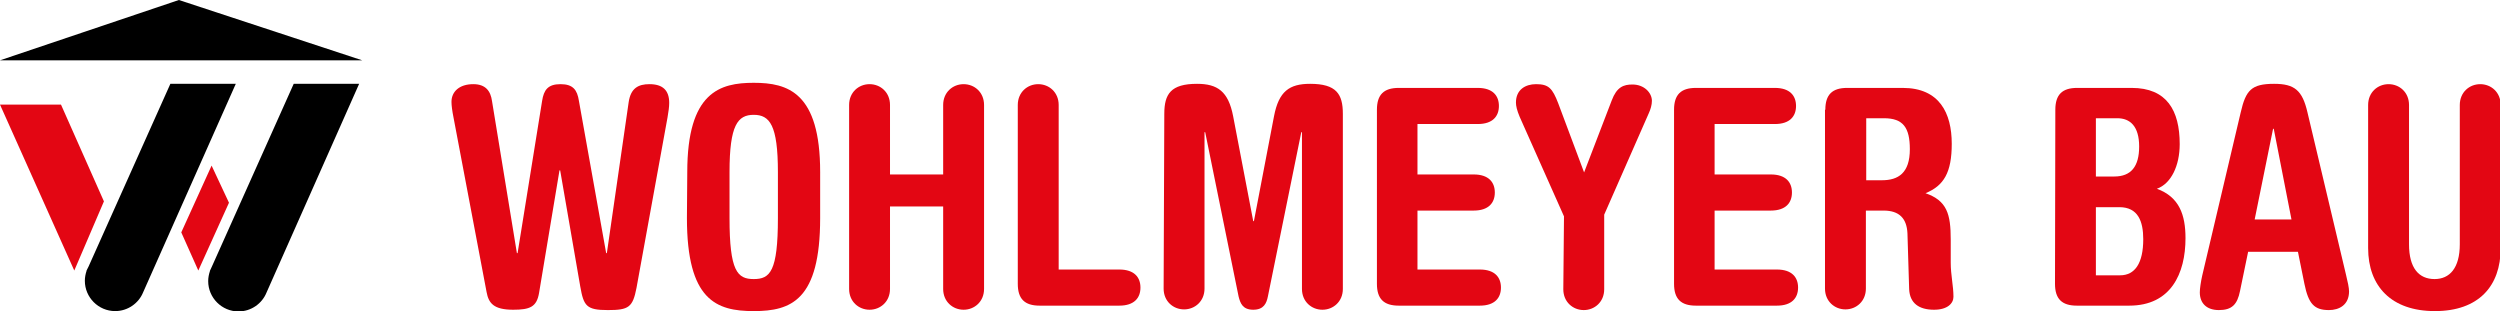 <?xml version="1.0" encoding="utf-8"?>
<!-- Generator: Adobe Illustrator 23.0.3, SVG Export Plug-In . SVG Version: 6.00 Build 0)  -->
<svg version="1.1" id="Ebene_1" xmlns="http://www.w3.org/2000/svg" xmlns:xlink="http://www.w3.org/1999/xlink" x="0px" y="0px"
	 viewBox="0 0 733.7 91.4" style="enable-background:new 0 0 733.7 91.4;" xml:space="preserve">
<style type="text/css">
	.st0{fill:none;stroke:#E42016;stroke-width:0.51;stroke-linecap:round;stroke-linejoin:round;stroke-miterlimit:10;}
	.st1{fill:#E30613;}
</style>
<line class="st0" x1="199.1" y1="889.4" x2="199.2" y2="891.8"/>
<line class="st0" x1="199.2" y1="891.8" x2="200" y2="894.2"/>
<line class="st0" x1="200" y1="894.2" x2="200.9" y2="896.5"/>
<line class="st0" x1="200.9" y1="896.5" x2="202.5" y2="898.5"/>
<line class="st0" x1="202.5" y1="898.5" x2="204.3" y2="900.2"/>
<line class="st0" x1="204.3" y1="900.2" x2="206.3" y2="901.7"/>
<line class="st0" x1="206.3" y1="901.7" x2="208.6" y2="902.6"/>
<line class="st0" x1="208.6" y1="902.6" x2="211" y2="903.1"/>
<line class="st0" x1="211" y1="903.1" x2="213.5" y2="903.1"/>
<g>
	<polygon class="st1" points="0,30.7 21.8,79.4 30.5,59.1 17.9,30.7 	"/>
	<polygon class="st1" points="62.1,48.6 53.2,68.2 58.2,79.4 67.2,59.5 	"/>
	<polygon points="52.5,0 0,17.7 106.3,17.7 	"/>
	<g>
		<g>
			<path d="M69.2,24.6H50l-24,53.6c-0.2,0.4-0.4,0.8-0.6,1.2l0,0.1h0c-0.3,0.9-0.5,1.9-0.5,2.9c0,4.9,4,8.9,8.9,8.9
				c3.7,0,6.9-2.3,8.2-5.5l0,0L69.2,24.6z"/>
		</g>
	</g>
	<g>
		<g>
			<path d="M105.4,24.6H86.2l-24,53.6c-0.2,0.4-0.4,0.8-0.6,1.3l0,0.1h0c-0.3,0.9-0.5,1.9-0.5,2.9c0,4.9,4,8.9,8.9,8.9
				c3.7,0,6.9-2.3,8.2-5.5l0,0L105.4,24.6z"/>
		</g>
	</g>
</g>
<g>
	<g>
		<path class="st1" d="M158.2,86c-0.7,4.1-2.7,4.9-7.6,4.9c-5.7,0-7.2-1.9-7.8-5.2l-9.7-51.2c-0.4-2-0.6-3.6-0.6-4.6
			c0-3,2.3-5.2,6.4-5.2c3.6,0,5.1,2,5.5,5l7.3,44.6h0.2l7.2-44.7c0.5-3.2,1.7-4.9,5.4-4.9s4.9,1.7,5.4,4.9l8,44.7h0.2l6.4-44.3
			c0.6-4.1,2.8-5.3,6.1-5.3c3.9,0,5.8,1.8,5.8,5.5c0,1.2-0.2,2.5-0.5,4.3l-9.1,50c-1.1,5.7-2.3,6.5-8.4,6.5c-6.3,0-7.1-1.2-8.1-6.9
			l-5.9-34.1h-0.2L158.2,86z"/>
		<path class="st1" d="M201.7,50.5c0-23.5,9.6-26.2,19.5-26.2c10,0,19.5,2.8,19.5,26.2V64c0,24.1-8.5,27.3-19.5,27.3
			s-19.6-3.2-19.6-27.3L201.7,50.5L201.7,50.5z M214.1,64c0,15.6,2.3,17.9,7.1,17.9s7.1-2.2,7.1-17.9V50.5c0-13.8-2.4-16.8-7.1-16.8
			s-7.1,3-7.1,16.8V64z"/>
		<path class="st1" d="M261.2,60.6v24.2c0,3.7-2.8,6.1-6,6.1c-3.2,0-6-2.4-6-6.1v-54c0-3.7,2.8-6.1,6-6.1c3.2,0,6,2.4,6,6.1v20.4
			h15.6V30.8c0-3.7,2.8-6.1,6-6.1s6,2.4,6,6.1v54c0,3.7-2.8,6.1-6,6.1s-6-2.4-6-6.1V60.6H261.2z"/>
		<path class="st1" d="M328.5,79.1c4.4,0,6.2,2.3,6.2,5.3s-1.8,5.3-6.2,5.3h-23.4c-4.4,0-6.4-2-6.4-6.4V30.8c0-3.7,2.8-6.1,6-6.1
			s6,2.4,6,6.1v48.3L328.5,79.1L328.5,79.1z"/>
		<path class="st1" d="M341.7,33.4c0-5.8,1.9-8.8,9.6-8.8c6,0,9.2,2.2,10.6,9.5l5.9,30.8h0.2l5.9-30.8c1.4-7.3,4.5-9.5,10.6-9.5
			c7.7,0,9.6,3,9.6,8.8v51.4c0,3.7-2.8,6.1-6,6.1c-3.2,0-6-2.4-6-6.1v-46h-0.2L372.1,87c-0.4,2-1.2,3.9-4.3,3.9s-3.8-1.9-4.3-3.9
			l-9.8-48.2h-0.2v45.9c0,3.7-2.8,6.1-6,6.1s-6-2.4-6-6.1L341.7,33.4L341.7,33.4z"/>
		<path class="st1" d="M416,79.1h18.3c4.4,0,6.2,2.3,6.2,5.3s-1.8,5.3-6.2,5.3h-23.8c-4.4,0-6.4-2-6.4-6.4V32.2c0-4.4,2-6.4,6.4-6.4
			h23.2c4.4,0,6.2,2.3,6.2,5.3s-1.8,5.3-6.2,5.3H416v14.8h16.5c4.4,0,6.2,2.3,6.2,5.3s-1.8,5.3-6.2,5.3H416V79.1z"/>
		<path class="st1" d="M459,63.5l-13-29.2c-0.8-1.9-1.1-3.2-1.1-4.2c0-3.8,2.8-5.4,5.9-5.4c3.7,0,4.8,1.2,6.5,5.6l7.6,20.3l8.1-21.1
			c1.5-4,3.5-4.7,6.1-4.7c3.4,0,5.7,2.4,5.7,4.8c0,1.2-0.4,2.5-0.9,3.6l-13.1,29.8v21.9c0,3.7-2.8,6.1-6,6.1s-6-2.4-6-6.1L459,63.5
			L459,63.5z"/>
		<path class="st1" d="M503.2,79.1h18.3c4.4,0,6.2,2.3,6.2,5.3s-1.8,5.3-6.2,5.3h-23.8c-4.4,0-6.4-2-6.4-6.4V32.2
			c0-4.4,2-6.4,6.4-6.4h23.2c4.4,0,6.2,2.3,6.2,5.3s-1.8,5.3-6.2,5.3h-17.7v14.8h16.5c4.4,0,6.2,2.3,6.2,5.3s-1.8,5.3-6.2,5.3h-16.5
			V79.1z"/>
		<path class="st1" d="M535.7,32.2c0-4.4,2-6.4,6.4-6.4h16.3c10.8,0,14.4,7.4,14.4,16.4c0,8.4-2.3,12.3-7.7,14.5
			c6.3,2.2,7.4,6.1,7.4,13.6v6.8c0,3.6,0.8,6.8,0.8,10c0,1.9-1.7,3.8-5.7,3.8c-4.4,0-7.1-1.9-7.3-6l-0.5-16.4
			c-0.2-4.4-2.4-6.7-7-6.7h-5.2v22.9c0,3.7-2.8,6.1-6,6.1s-6-2.4-6-6.1V32.2z M547.7,52.9h4.6c4.8,0,8.2-2.1,8.2-9.1
			c0-6.4-2-9.1-7.6-9.1h-5.2V52.9z"/>
		<path class="st1" d="M603.2,32.2c0-4.4,2-6.4,6.4-6.4h16c10.3,0,14.1,6.6,14.1,16.5c0,6.3-2.5,11.6-6.7,13.1
			c6.6,2.4,8.4,7.7,8.4,14.5c0,10.4-4.3,19.8-16.5,19.8h-15.4c-4.4,0-6.4-2-6.4-6.4L603.2,32.2L603.2,32.2z M615.1,51.8h5.4
			c4.9,0,7.3-2.9,7.3-8.8c0-6-2.7-8.3-6.4-8.3h-6.3L615.1,51.8L615.1,51.8z M615.1,80.8h7.1c4.4,0,6.8-3.6,6.8-10.6
			c0-5.2-1.5-9.4-7-9.4h-6.9V80.8z"/>
		<path class="st1" d="M659.8,73.8l-2.4,11.6c-0.8,4-2.4,5.6-6.2,5.6c-3.6,0-5.6-2-5.6-5.2c0-1.1,0.3-3.1,0.7-4.9L657.6,33
			c1.5-6.5,3.1-8.4,9.8-8.4c6,0,8.3,1.9,9.8,8.4l11.3,47.6c0.5,2,0.9,3.9,0.9,4.9c0,4-2.9,5.5-5.9,5.5c-4.3,0-6-1.8-7.2-7.7
			l-1.9-9.4H659.8z M672.5,64.4l-5.2-26.6h-0.2l-5.4,26.6H672.5z"/>
		<path class="st1" d="M695,30.8c0-3.7,2.8-6.1,6-6.1s6,2.4,6,6.1v40.9c0,7,2.9,10.2,7.5,10.2c4.4,0,7.4-3.2,7.4-10.2V30.8
			c0-3.7,2.8-6.1,6-6.1s6,2.4,6,6.1v42c0,11.2-6.5,18.5-19.3,18.5S695,84,695,72.8L695,30.8L695,30.8z"/>
	</g>
</g>
</svg>
